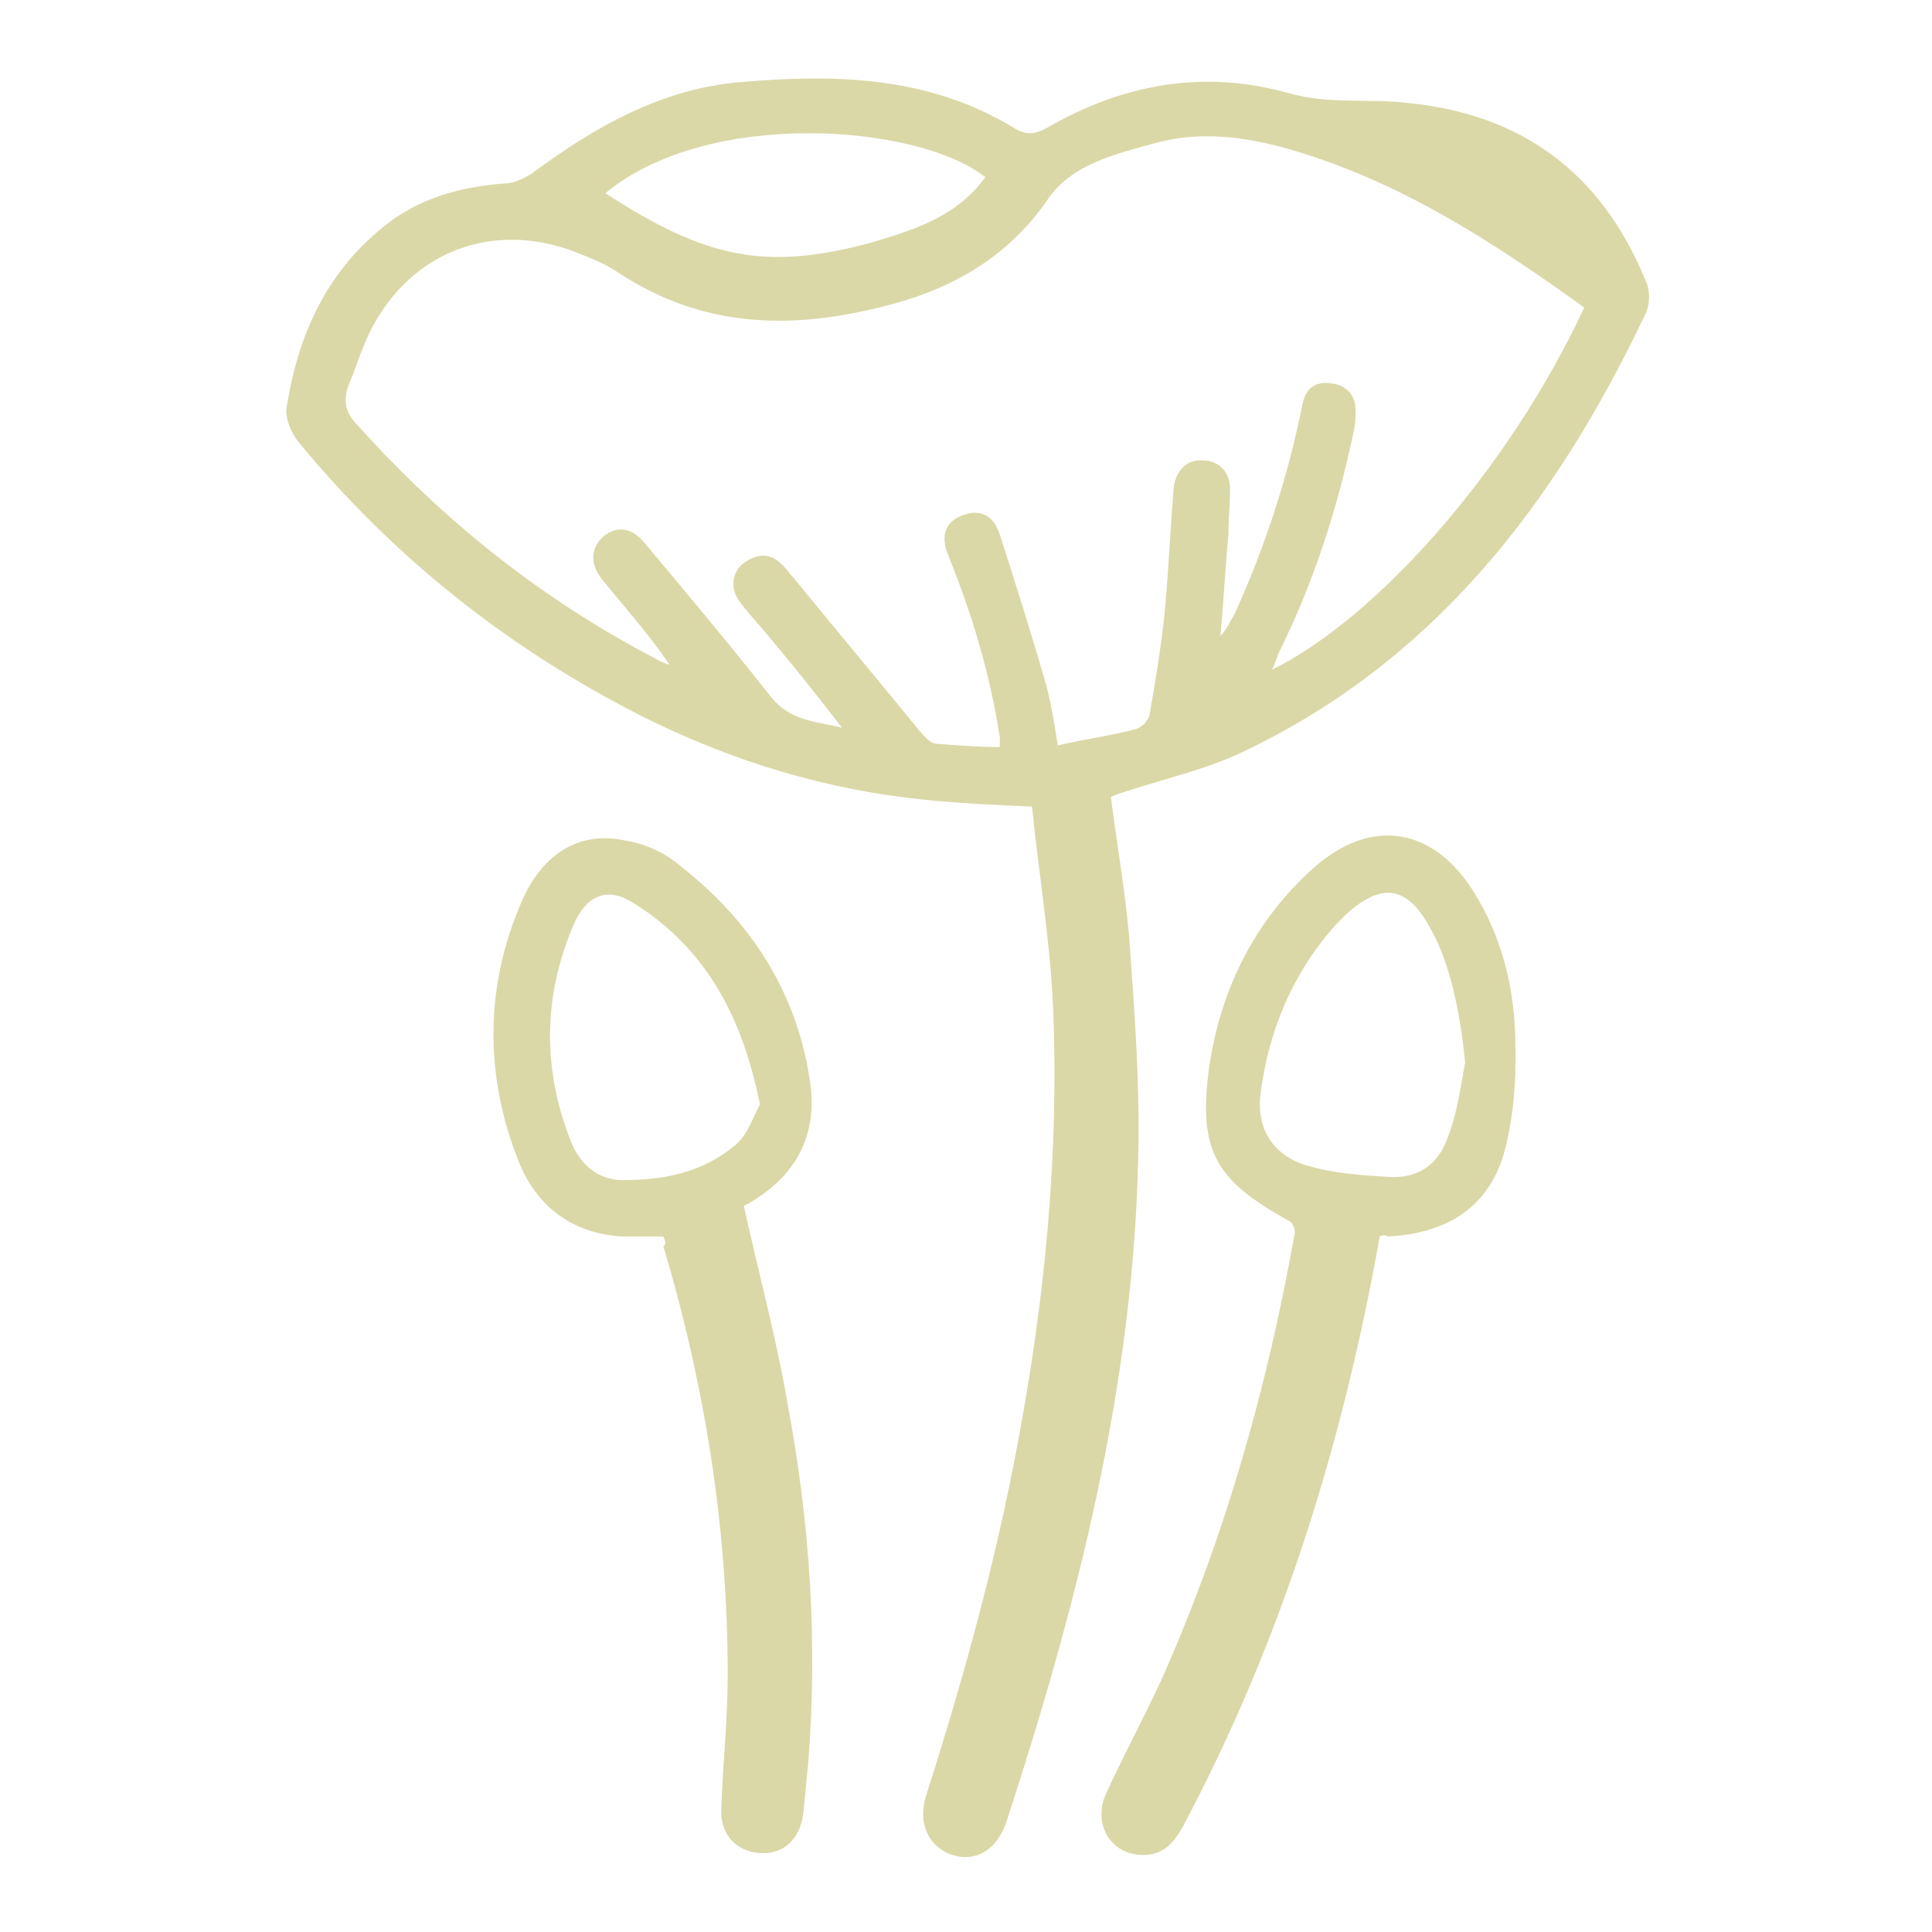 <?xml version="1.0" encoding="utf-8"?>
<!-- Generator: Adobe Illustrator 22.1.0, SVG Export Plug-In . SVG Version: 6.00 Build 0)  -->
<svg version="1.1" id="Layer_1" xmlns="http://www.w3.org/2000/svg" xmlns:xlink="http://www.w3.org/1999/xlink" x="0px" y="0px"
	 width="120px" height="120px" viewBox="0 0 120 120" style="enable-background:new 0 0 120 120;" xml:space="preserve">
<style type="text/css">
	.st0{fill:#DAD8A7;}
</style>
<g>
	<path class="st0" d="M64.1,50.1c-2.3-0.1-4.4-0.2-6.4-0.4c-6.3-0.6-12.2-2.4-17.8-5.2c-8.3-4.2-15.5-9.9-21.4-17.1
		c-0.4-0.5-0.8-1.4-0.7-2.1c0.7-4.4,2.4-8.3,6-11.2c2.2-1.8,4.8-2.5,7.5-2.7c0.6,0,1.2-0.3,1.7-0.6c3.9-2.9,8.1-5.3,13-5.7
		c5.8-0.5,11.6-0.4,16.9,2.8c0.8,0.5,1.3,0.5,2.2,0c4.7-2.7,9.7-3.6,15-2.1c2.5,0.7,4.9,0.3,7.4,0.6c6.9,0.7,11.9,4.2,14.7,11
		c0.3,0.6,0.3,1.5,0,2.1C96.7,31.1,89.2,41,77.2,46.7c-2.3,1.1-5,1.7-7.4,2.5c-0.3,0.1-0.6,0.2-0.8,0.3c0.4,3.2,1,6.4,1.2,9.6
		c0.3,4.2,0.6,8.4,0.5,12.7c-0.3,14.3-3.8,27.9-8.2,41.4c-0.6,1.7-1.9,2.5-3.4,2c-1.4-0.5-2.1-1.9-1.6-3.6
		c2.3-7.2,4.3-14.4,5.7-21.9c1.7-9,2.6-18.1,2.2-27.3C65.2,58.2,64.5,54.1,64.1,50.1z M98.4,19.1c-5.7-4.1-11.4-7.8-18.2-9.8
		c-2.8-0.8-5.6-1.2-8.5-0.4c-2.5,0.7-5.2,1.3-6.7,3.6c-2.6,3.7-6.2,5.6-10.4,6.6c-5.7,1.4-11,1.2-16.1-2.1c-0.7-0.5-1.6-0.9-2.4-1.2
		c-5-2.1-10.1-0.5-12.8,4.2c-0.7,1.2-1.1,2.6-1.6,3.8c-0.4,1-0.3,1.8,0.5,2.6c5.3,5.9,11.4,10.8,18.5,14.5c0.3,0.2,0.6,0.3,0.9,0.4
		c-1.3-1.9-2.8-3.6-4.2-5.3c-0.8-1-0.7-2,0.1-2.7c0.9-0.7,1.8-0.5,2.6,0.5c2.6,3.1,5.2,6.2,7.8,9.5c1.2,1.5,2.8,1.5,4.4,1.9
		C50.6,43,49,41,47.3,39c-0.5-0.6-1-1.1-1.4-1.7c-0.6-0.8-0.4-1.9,0.4-2.4c0.9-0.6,1.7-0.5,2.4,0.3c0.2,0.2,0.4,0.5,0.6,0.7
		c2.6,3.2,5.3,6.4,7.9,9.6c0.3,0.3,0.6,0.7,1,0.7c1.3,0.1,2.6,0.2,3.9,0.2c0-0.3,0-0.4,0-0.6c-0.6-3.9-1.7-7.6-3.2-11.3
		c-0.5-1.2-0.2-2.1,0.9-2.5c1.1-0.4,1.9,0,2.3,1.2c1,3.1,2,6.3,2.9,9.4c0.3,1.2,0.5,2.4,0.7,3.7c1.7-0.4,3.3-0.6,4.8-1
		c0.4-0.1,0.8-0.5,0.9-0.9c0.4-2.3,0.8-4.7,1-7c0.2-2.4,0.3-4.7,0.5-7.1c0.1-1,0.8-1.8,1.8-1.7c1,0,1.7,0.7,1.7,1.8
		c0,0.9-0.1,1.9-0.1,2.8c-0.2,2.1-0.3,4.2-0.5,6.3c0.4-0.4,0.6-0.9,0.9-1.4c1.9-4.2,3.3-8.5,4.2-13c0.2-1,0.8-1.4,1.7-1.3
		c1,0.1,1.6,0.7,1.6,1.7c0,0.4,0,0.8-0.1,1.2c-1,4.8-2.5,9.5-4.7,13.9c-0.1,0.3-0.2,0.6-0.4,1C85.5,38.4,93.7,29.2,98.4,19.1z
		 M61.2,11C57,7.7,44,6.7,37.6,12c6.3,4.1,10,4.8,16.4,3.1C56.7,14.3,59.4,13.5,61.2,11z"/>
	<path class="st0" d="M85.7,76.8c-2.3,12.9-6.1,25.1-12.2,36.6c-0.5,0.9-1.1,1.7-2.2,1.8c-2.2,0.2-3.5-1.8-2.6-3.8
		c1.1-2.4,2.4-4.8,3.5-7.2c3.9-8.8,6.5-18,8.2-27.5c0.1-0.3-0.1-0.8-0.4-0.9c-4.5-2.5-5.6-4.3-4.9-9.5c0.7-4.8,2.8-9.1,6.5-12.4
		c3.6-3.2,7.5-2.5,10,1.6c1.6,2.6,2.4,5.6,2.5,8.6c0.1,2.3,0,4.6-0.5,6.8c-0.8,3.8-3.4,5.7-7.4,5.9C86.1,76.7,85.9,76.7,85.7,76.8z
		 M91,66c-0.3-3.2-1-6.4-2.2-8.4c-1.4-2.6-3-2.8-5.2-0.8c-0.2,0.2-0.4,0.4-0.6,0.6c-2.7,3-4.2,6.6-4.7,10.5
		c-0.3,2.2,0.8,3.9,2.9,4.5c1.7,0.5,3.4,0.6,5.1,0.7c1.7,0.1,3-0.7,3.6-2.4C90.5,69.2,90.7,67.6,91,66z"/>
	<path class="st0" d="M41.2,76.8c-1,0-1.8,0-2.6,0c-3.1-0.2-5.3-1.9-6.4-4.7c-2.1-5.3-2.1-10.8,0.2-16.1c1.3-3,3.6-4.4,6.4-3.8
		c1.3,0.2,2.6,0.8,3.6,1.7c4.3,3.4,7.1,7.8,7.9,13.2c0.5,3.2-0.7,5.7-3.4,7.4c-0.3,0.2-0.5,0.3-0.7,0.4c0.9,4.1,2,8.1,2.7,12.2
		c1.4,7.4,1.9,14.8,1.3,22.4c-0.1,1-0.2,2.1-0.3,3.1c-0.2,1.6-1.2,2.6-2.7,2.5c-1.5-0.1-2.5-1.2-2.4-2.8c0.1-2.8,0.4-5.5,0.4-8.3
		c0-9-1.4-17.9-4-26.6C41.4,77.3,41.3,77,41.2,76.8z M47.2,68.6c-1.1-5.5-3.4-9.8-8-12.6c-1.5-0.9-2.8-0.4-3.6,1.5
		c-1.9,4.5-1.9,9-0.1,13.5c0.6,1.4,1.7,2.3,3.2,2.3c2.6,0,5-0.5,7-2.2C46.5,70.4,46.8,69.3,47.2,68.6z"/>
</g>
</svg>
